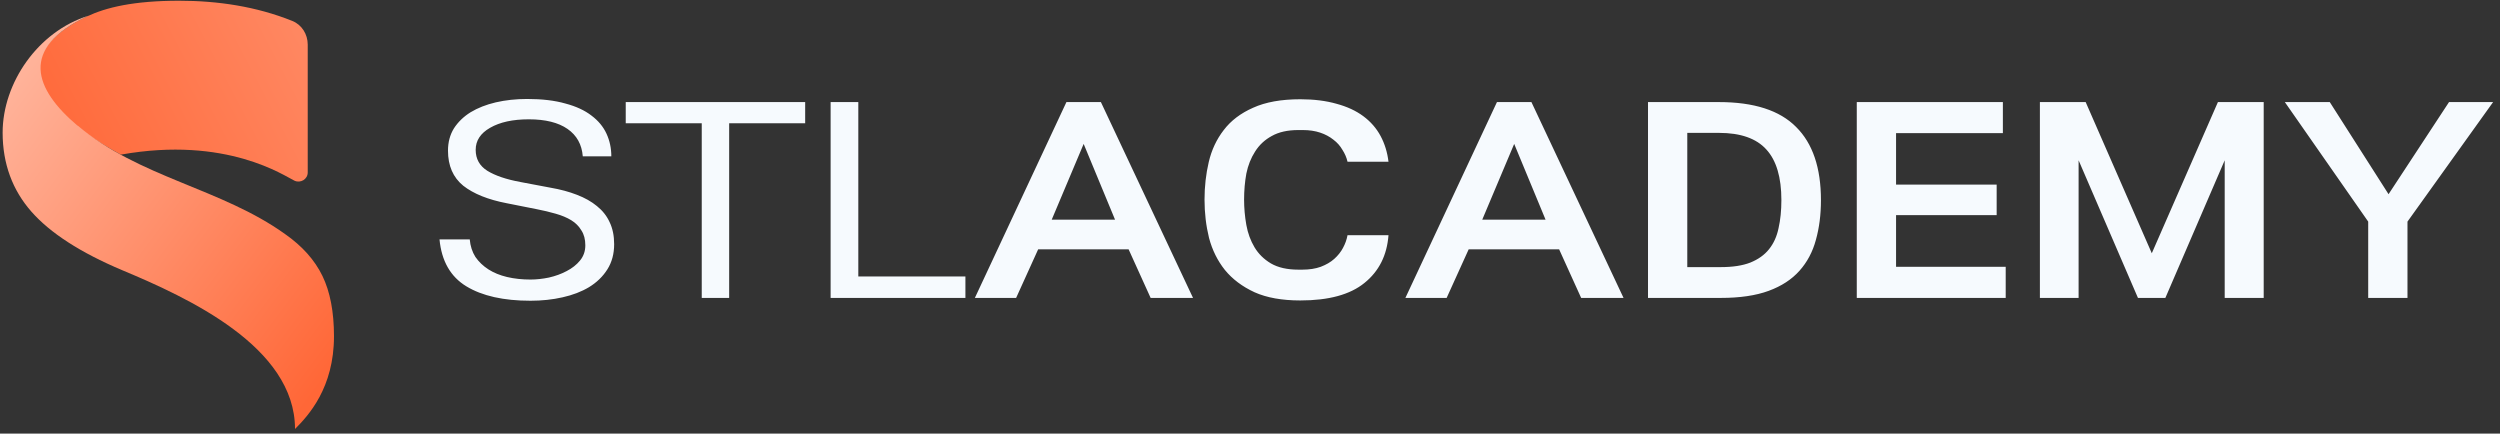 <svg width="467" height="81" viewBox="0 0 467 81" fill="none" xmlns="http://www.w3.org/2000/svg">
<rect x="0" y="0" width="467" height="81" fill="#333333" stroke="none"/>
<path d="M22.576 28.886C2.993 18.261 3.589 9.026 16.283 3.052C19.825 1.386 24.966 0.136 33.466 0.136C40.67 0.136 47.89 1.212 54.599 3.908C56.385 4.626 57.483 6.401 57.483 8.327V32.219C57.483 33.471 56.151 34.28 55.014 33.755C53.201 32.92 42.368 25.344 22.576 28.886Z" fill="url(#paint0_linear_2224_9385)"/>
<path d="M16.283 3.052C3.589 9.026 6.364 16.615 14.498 23.493C14.495 23.475 14.492 23.457 14.489 23.438C25.91 33.155 41.298 35.142 53.268 43.735C56.468 45.975 58.788 48.575 60.228 51.535C61.668 54.495 62.388 58.255 62.388 62.815C62.388 72.461 57.608 77.636 55.108 80.136C55.108 64.782 35.135 55.619 22.788 50.455C15.028 47.175 9.388 43.535 5.868 39.535C2.348 35.535 0.492 30.616 0.492 24.776C0.492 15.485 7.102 5.86 16.533 2.937C16.449 2.975 16.365 3.014 16.283 3.052Z" fill="url(#paint1_linear_2224_9385)"/>
<path d="M87.749 44.723C87.855 45.955 88.207 47.046 88.805 47.996C89.439 48.911 90.248 49.685 91.233 50.318C92.219 50.952 93.38 51.427 94.717 51.744C96.055 52.06 97.515 52.219 99.099 52.219C100.19 52.219 101.333 52.096 102.53 51.849C103.762 51.568 104.87 51.163 105.855 50.635C106.876 50.107 107.703 49.456 108.336 48.682C109.005 47.873 109.339 46.922 109.339 45.831C109.339 44.705 109.093 43.773 108.6 43.034C108.143 42.26 107.509 41.626 106.7 41.133C105.891 40.641 104.923 40.236 103.797 39.919C102.706 39.603 101.527 39.321 100.26 39.075L94.665 37.966C91.181 37.298 88.471 36.207 86.535 34.694C84.635 33.145 83.685 30.963 83.685 28.148C83.685 26.564 84.054 25.174 84.793 23.978C85.568 22.781 86.606 21.778 87.908 20.969C89.245 20.159 90.811 19.544 92.606 19.121C94.436 18.699 96.389 18.488 98.465 18.488C101.245 18.488 103.621 18.769 105.592 19.332C107.597 19.86 109.234 20.617 110.501 21.602C111.768 22.552 112.7 23.679 113.298 24.981C113.897 26.283 114.196 27.69 114.196 29.204H108.864C108.688 26.987 107.738 25.28 106.014 24.083C104.289 22.887 101.879 22.288 98.782 22.288C95.791 22.288 93.38 22.816 91.55 23.872C89.755 24.893 88.858 26.265 88.858 27.989C88.858 29.679 89.579 30.981 91.022 31.896C92.5 32.811 94.577 33.515 97.251 34.007L102.847 35.063C104.677 35.38 106.313 35.82 107.756 36.383C109.234 36.946 110.483 37.65 111.504 38.494C112.559 39.339 113.351 40.342 113.879 41.503C114.442 42.664 114.724 44.037 114.724 45.62C114.724 47.415 114.301 48.981 113.457 50.318C112.612 51.656 111.468 52.764 110.026 53.644C108.618 54.489 106.964 55.122 105.064 55.544C103.198 55.967 101.21 56.178 99.099 56.178C94.066 56.178 90.072 55.28 87.116 53.486C84.16 51.691 82.488 48.77 82.101 44.723H87.749ZM150.406 19.069V23.027H136.207V55.65H131.086V23.027H116.887V19.069H150.406ZM155.16 19.069H160.333V51.638H180.339V55.65H155.16V19.069ZM214.939 55.65L210.822 46.571H193.93L189.812 55.65H182.105L199.208 19.069H205.648L222.857 55.65H214.939ZM202.428 26.881L196.463 41.028H208.288L202.428 26.881ZM259.37 43.931C259.088 47.697 257.593 50.67 254.883 52.852C252.208 55.034 248.214 56.125 242.9 56.125C239.487 56.125 236.636 55.615 234.349 54.594C232.061 53.538 230.214 52.148 228.806 50.424C227.434 48.7 226.448 46.711 225.85 44.459C225.287 42.172 225.005 39.779 225.005 37.28C225.005 34.852 225.269 32.512 225.797 30.259C226.325 28.007 227.258 26.019 228.595 24.294C229.932 22.535 231.762 21.145 234.085 20.124C236.407 19.069 239.346 18.541 242.9 18.541C245.434 18.541 247.686 18.822 249.657 19.385C251.628 19.913 253.299 20.687 254.672 21.708C256.044 22.728 257.118 23.96 257.892 25.403C258.666 26.846 259.159 28.447 259.37 30.207H251.716C251.54 29.432 251.223 28.693 250.765 27.989C250.343 27.25 249.78 26.617 249.076 26.089C248.372 25.526 247.545 25.086 246.595 24.77C245.645 24.453 244.572 24.294 243.375 24.294H242.531C240.525 24.294 238.871 24.664 237.569 25.403C236.267 26.107 235.229 27.075 234.454 28.306C233.68 29.503 233.135 30.875 232.818 32.424C232.536 33.972 232.396 35.591 232.396 37.28C232.396 38.864 232.536 40.447 232.818 42.031C233.099 43.579 233.61 44.969 234.349 46.201C235.088 47.433 236.108 48.436 237.41 49.21C238.748 49.984 240.454 50.371 242.531 50.371H243.27C244.572 50.371 245.716 50.195 246.701 49.843C247.721 49.456 248.566 48.964 249.235 48.365C249.939 47.732 250.484 47.046 250.871 46.307C251.293 45.532 251.575 44.741 251.716 43.931H259.37ZM295.36 55.65L291.243 46.571H274.351L270.233 55.65H262.527L279.63 19.069H286.07L303.278 55.65H295.36ZM282.85 26.881L276.885 41.028H288.709L282.85 26.881ZM315.185 24.822V49.896H321.466C323.683 49.896 325.513 49.615 326.956 49.051C328.434 48.453 329.596 47.626 330.44 46.571C331.32 45.48 331.918 44.16 332.235 42.611C332.587 41.063 332.763 39.321 332.763 37.386C332.763 33.127 331.83 29.978 329.965 27.937C328.1 25.86 325.144 24.822 321.097 24.822H315.185ZM307.847 19.069H321.097C327.642 19.069 332.446 20.617 335.508 23.714C338.605 26.775 340.153 31.333 340.153 37.386C340.153 40.095 339.836 42.576 339.203 44.829C338.605 47.046 337.584 48.964 336.141 50.582C334.698 52.201 332.78 53.45 330.387 54.33C327.994 55.21 325.021 55.65 321.466 55.65H307.847V19.069ZM374.137 24.875H354.184V34.482H372.976V40.183H354.184V49.843H374.665V55.65H346.846V19.069H374.137V24.875ZM401.955 47.31L414.307 19.069H422.859V55.65H415.574V29.943L404.489 55.65H399.369L388.283 29.943V55.65H381.052V19.069H389.603L401.955 47.31ZM442.38 41.397L426.808 19.069H435.201L446.181 36.277L457.477 19.069H465.712L449.717 41.397V55.65H442.38V41.397Z" fill="#F6FAFE"/>
<defs>
<linearGradient id="paint0_linear_2224_9385" x1="52.428" y1="0.136" x2="5.243" y2="24.837" gradientUnits="userSpaceOnUse">
<stop stop-color="#FF8761"/>
<stop offset="1" stop-color="#FF6737"/>
</linearGradient>
<linearGradient id="paint1_linear_2224_9385" x1="-8.375" y1="24.203" x2="58.265" y2="74.027" gradientUnits="userSpaceOnUse">
<stop stop-color="#FFB69E"/>
<stop offset="1" stop-color="#FF6737"/>
</linearGradient>
</defs>
</svg>
